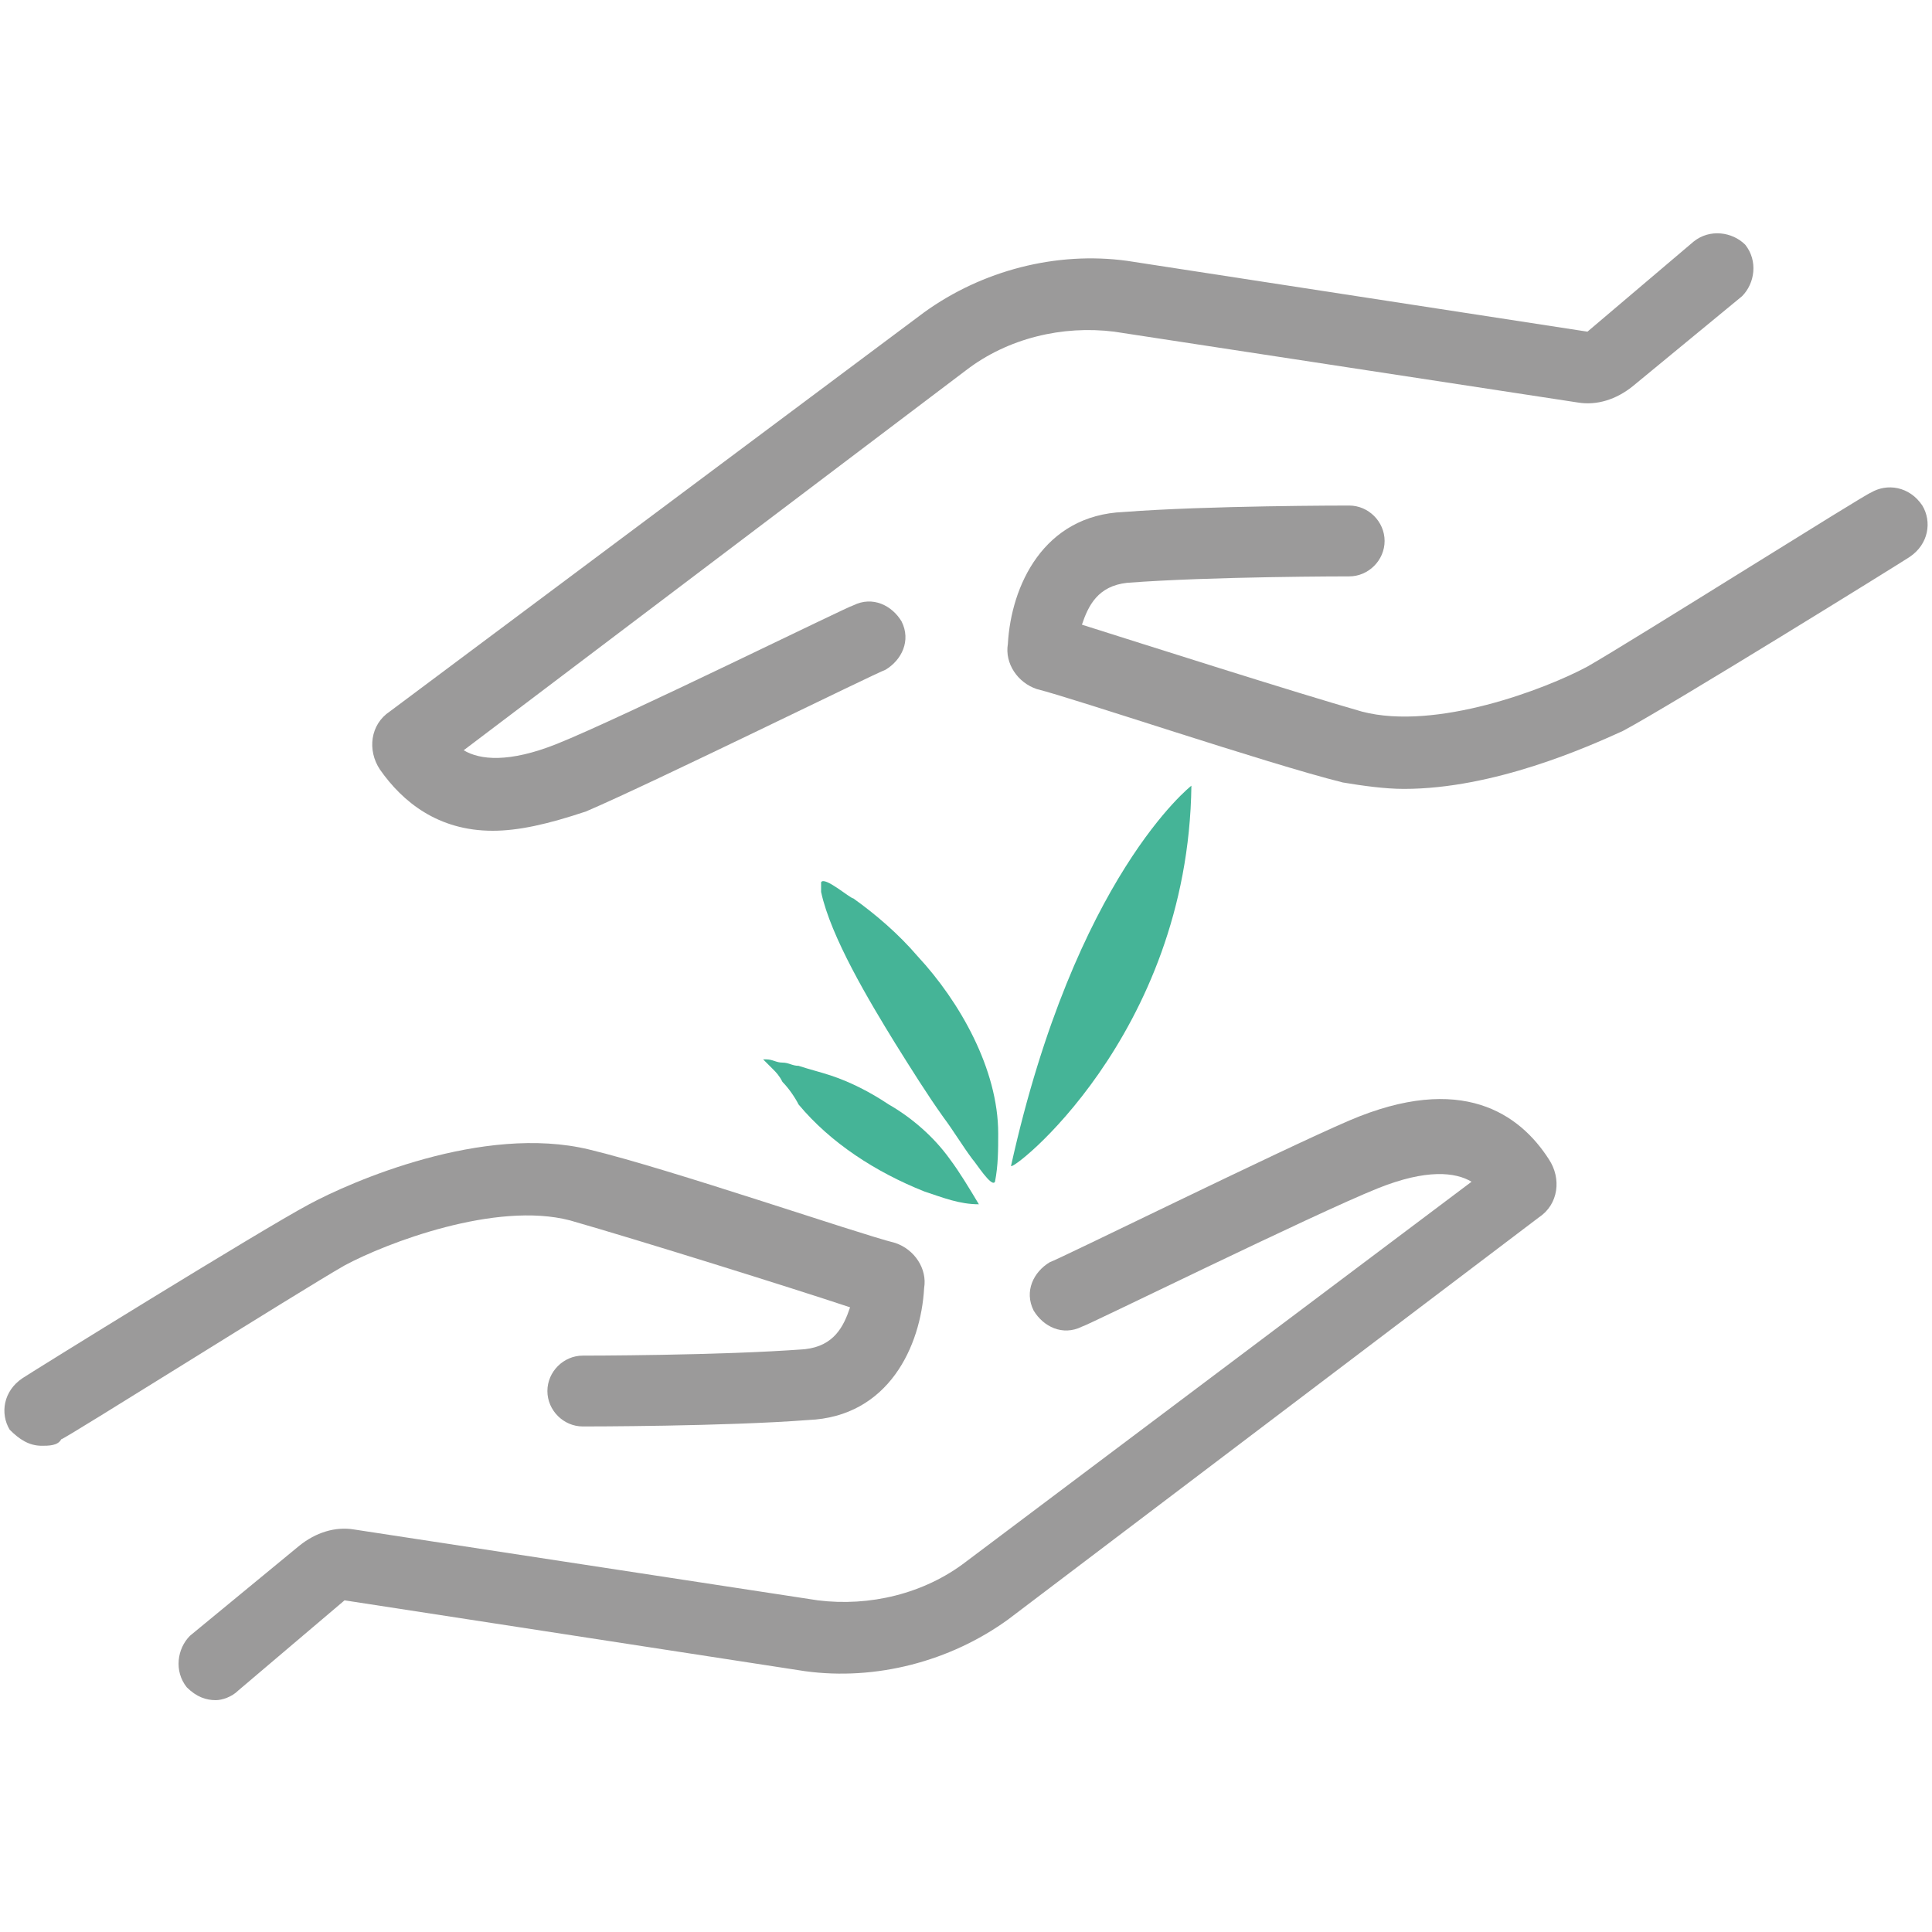 <?xml version="1.0" encoding="utf-8"?>
<!-- Generator: Adobe Illustrator 22.0.1, SVG Export Plug-In . SVG Version: 6.00 Build 0)  -->
<svg version="1.0" id="Calque_1" xmlns="http://www.w3.org/2000/svg" xmlns:xlink="http://www.w3.org/1999/xlink" x="0px" y="0px"
	 viewBox="0 0 60 60" style="enable-background:new 0 0 60 60;" xml:space="preserve">
<style type="text/css">
	.st0{fill:#45B497;}
	.st1{fill-rule:evenodd;clip-rule:evenodd;fill:#45B497;}
	.st2{fill:#9B9A9A;}
</style>
<g>
	<g>
		<path class="st0" d="M31,35.2c0-2-1.2-4.1-2.5-5.5c-0.6-0.7-1.3-1.3-2-1.8c-0.1,0-0.9-0.7-1-0.5c0,0.1,0,0.2,0,0.3
			c0.3,1.4,1.5,3.4,2.3,4.7c0.5,0.8,1,1.6,1.5,2.3c0.3,0.4,0.6,0.9,0.9,1.3c0.1,0.1,0.6,0.9,0.7,0.7C31,36.2,31,35.7,31,35.2z"/>
		<path class="st0" d="M37,24.4c0,0-3.6,2.8-5.6,11.8C31.3,36.5,36.9,32.2,37,24.4z"/>
		<path class="st1" d="M29.5,36c-0.5-0.7-1.2-1.3-1.9-1.7c-0.6-0.4-1.2-0.7-1.8-0.9c-0.3-0.1-0.7-0.2-1-0.3c-0.2,0-0.3-0.1-0.5-0.1
			c-0.2,0-0.3-0.1-0.5-0.1c0,0,0,0-0.1,0c0.1,0.1,0.2,0.2,0.3,0.3c0.1,0.1,0.2,0.2,0.3,0.4c0.2,0.2,0.4,0.5,0.5,0.7
			c1,1.2,2.4,2.1,3.9,2.7c0.6,0.2,1.1,0.4,1.7,0.4C30.1,36.9,29.8,36.4,29.5,36z"/>
	</g>
	<g>
		<path class="st2" d="M1.3,44.9c-0.4,0-0.7-0.2-1-0.5c-0.3-0.5-0.2-1.2,0.4-1.6c0.3-0.2,7.4-4.6,8.9-5.4c1.3-0.7,5.4-2.5,8.7-1.7
			c2.5,0.6,8.3,2.6,9.5,2.9c0.6,0.2,1,0.8,0.9,1.4c-0.1,1.8-1.1,4-3.6,4.1c-2.6,0.2-6.9,0.2-7,0.2c-0.6,0-1.1-0.5-1.1-1.1
			c0-0.6,0.5-1.1,1.1-1.1c0,0,4.3,0,6.9-0.2c0.9-0.1,1.2-0.7,1.4-1.3c-1.8-0.6-6.6-2.1-8.7-2.7c-2.3-0.6-5.7,0.7-7,1.4
			c-1.4,0.8-8.7,5.4-8.8,5.4C1.8,44.9,1.5,44.9,1.3,44.9z"/>
		<path class="st2" d="M6.7,52.8c-0.3,0-0.6-0.1-0.9-0.4c-0.4-0.5-0.3-1.2,0.1-1.6L9.3,48c0.5-0.4,1.1-0.6,1.7-0.5l14.4,2.2
			c1.6,0.2,3.3-0.2,4.6-1.2l15.7-11.8c-0.5-0.3-1.4-0.4-2.9,0.2c-2,0.8-9.1,4.3-9.2,4.3c-0.6,0.3-1.2,0-1.5-0.5
			c-0.3-0.6,0-1.2,0.5-1.5c0.3-0.1,7.2-3.5,9.3-4.4c3.5-1.5,5.3-0.2,6.2,1.2c0.4,0.6,0.3,1.4-0.3,1.8L31.3,50.3
			c-1.8,1.3-4.1,1.9-6.3,1.6l-14.3-2.2l-3.3,2.8C7.2,52.7,6.9,52.8,6.7,52.8z"/>
	</g>
	<g>
		<path class="st2" d="M43.6,24.5c-0.6,0-1.3-0.1-1.9-0.2c-2.4-0.6-8.3-2.6-9.5-2.9c-0.6-0.2-1-0.8-0.9-1.4c0.1-1.8,1.1-4,3.6-4.1
			c2.6-0.2,6.9-0.2,7-0.2c0.6,0,1.1,0.5,1.1,1.1c0,0.6-0.5,1.1-1.1,1.1c0,0-4.3,0-6.9,0.2c-0.9,0.1-1.2,0.7-1.4,1.3
			c1.9,0.6,6.6,2.1,8.7,2.7c2.3,0.6,5.7-0.7,7-1.4c1.4-0.8,8.7-5.4,8.8-5.4c0.5-0.3,1.2-0.2,1.6,0.4c0.3,0.5,0.2,1.2-0.4,1.6
			c-0.3,0.2-7.4,4.6-8.9,5.4C49.3,23.2,46.4,24.5,43.6,24.5z"/>
		<path class="st2" d="M15.3,25.8c-1.7,0-2.8-0.9-3.5-1.9c-0.4-0.6-0.3-1.4,0.3-1.8L28.7,9.7c1.8-1.3,4.1-1.9,6.3-1.6l14.3,2.2
			l3.3-2.8c0.5-0.4,1.2-0.3,1.6,0.1c0.4,0.5,0.3,1.2-0.1,1.6L50.7,12c-0.5,0.4-1.1,0.6-1.7,0.5l-14.4-2.2c-1.6-0.2-3.3,0.2-4.6,1.2
			L14.4,23.3c0.5,0.3,1.4,0.4,2.9-0.2c2-0.8,9.1-4.3,9.2-4.3c0.6-0.3,1.2,0,1.5,0.5c0.3,0.6,0,1.2-0.5,1.5c-0.3,0.1-7.2,3.5-9.3,4.4
			C17,25.6,16.1,25.8,15.3,25.8z M13.7,22.7C13.7,22.7,13.7,22.7,13.7,22.7C13.7,22.7,13.7,22.7,13.7,22.7z"/>
	</g>
</g>
</svg>

